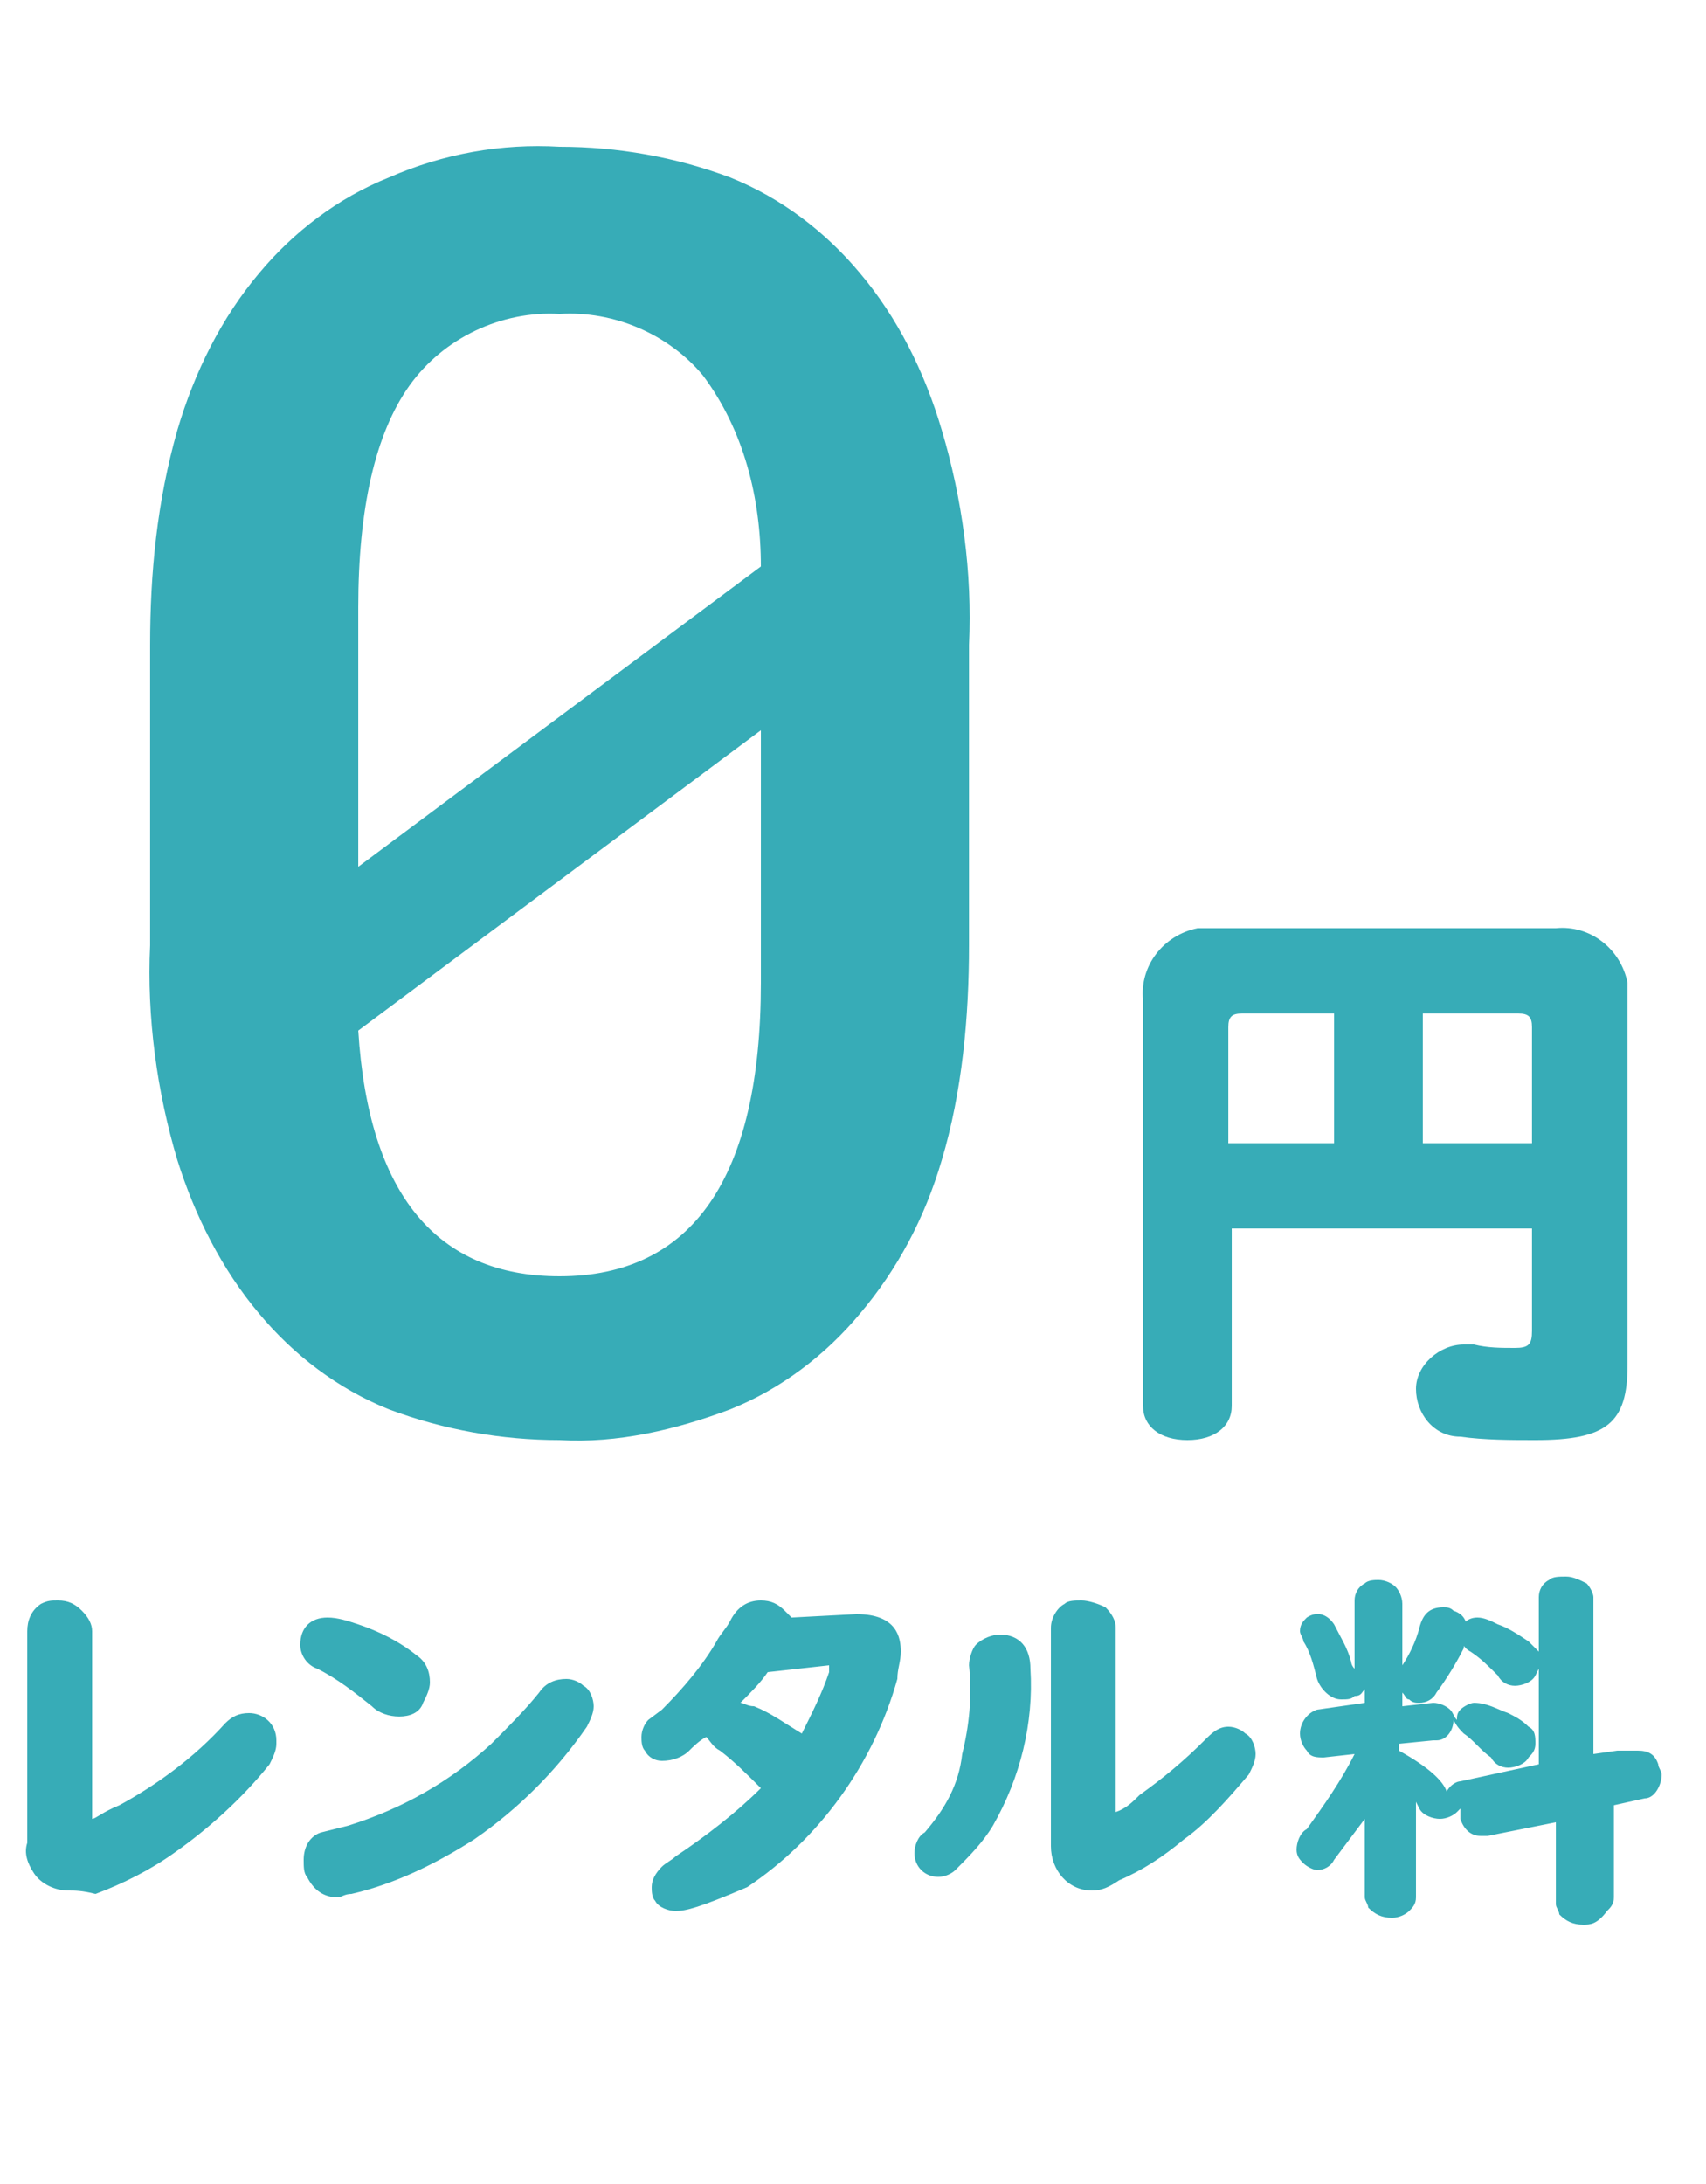 <?xml version="1.0" encoding="utf-8"?>
<!-- Generator: Adobe Illustrator 25.0.1, SVG Export Plug-In . SVG Version: 6.00 Build 0)  -->
<svg version="1.0" id="レイヤー_1" xmlns="http://www.w3.org/2000/svg" xmlns:xlink="http://www.w3.org/1999/xlink" x="0px"
	 y="0px" width="50px" height="64px" viewBox="0 0 50 64" style="enable-background:new 0 0 50 64;" xml:space="preserve">
<style type="text/css">
	.st0{fill:#37ACB7;}
</style>
<path class="st0" d="M2,55.4c-0.4,0-0.8-0.2-1-0.5c-0.2-0.3-0.3-0.6-0.2-0.9v-6.2c0-0.3,0.1-0.6,0.4-0.8c0.2-0.1,0.3-0.1,0.5-0.1
	c0.3,0,0.5,0.1,0.7,0.3c0.2,0.2,0.3,0.4,0.3,0.6v5.5c0.1,0,0.3-0.2,0.8-0.4c1.1-0.6,2.2-1.4,3.1-2.4c0.2-0.2,0.4-0.3,0.7-0.3
	c0.4,0,0.8,0.3,0.8,0.8c0,0,0,0,0,0.1c0,0.2-0.1,0.4-0.2,0.6c-0.8,1-1.8,1.9-2.8,2.6c-0.7,0.5-1.5,0.9-2.3,1.2
	C2.4,55.4,2.2,55.4,2,55.4z"/>
<path class="st0" d="M9.9,55.6c-0.4,0-0.7-0.2-0.9-0.6c-0.1-0.1-0.1-0.3-0.1-0.5c0-0.4,0.2-0.7,0.5-0.8l0.8-0.2
	c1.6-0.5,3-1.3,4.2-2.4c0.5-0.5,1-1,1.4-1.5c0.2-0.3,0.5-0.4,0.8-0.4c0.2,0,0.4,0.1,0.5,0.2c0.2,0.1,0.3,0.4,0.3,0.6
	c0,0.2-0.1,0.4-0.2,0.6c-0.9,1.3-2,2.4-3.3,3.3c-1.1,0.7-2.3,1.3-3.6,1.6C10.1,55.5,10,55.6,9.9,55.6z M11.7,50.3
	c-0.3,0-0.6-0.1-0.8-0.3c-0.5-0.4-1-0.8-1.6-1.1c-0.3-0.1-0.5-0.4-0.5-0.7c0-0.5,0.3-0.8,0.8-0.8c0.3,0,0.6,0.1,0.9,0.2
	c0.6,0.2,1.2,0.5,1.7,0.9c0.3,0.2,0.4,0.5,0.4,0.8c0,0.2-0.1,0.4-0.2,0.6C12.3,50.2,12,50.3,11.7,50.3z"/>
<path class="st0" d="M19.8,56c-0.2,0-0.5-0.1-0.6-0.3c-0.1-0.1-0.1-0.3-0.1-0.4c0-0.2,0.1-0.4,0.3-0.6c0.1-0.1,0.3-0.2,0.4-0.3
	c0.9-0.6,1.8-1.3,2.5-2c-0.4-0.4-0.8-0.8-1.2-1.1c-0.2-0.1-0.3-0.3-0.4-0.4c-0.2,0.1-0.4,0.3-0.5,0.4c-0.2,0.2-0.5,0.3-0.8,0.3
	c-0.2,0-0.4-0.1-0.5-0.3c-0.1-0.1-0.1-0.3-0.1-0.4c0-0.2,0.1-0.4,0.2-0.5l0.4-0.3c0.6-0.6,1.2-1.3,1.6-2c0.1-0.2,0.3-0.4,0.4-0.6
	c0.2-0.4,0.5-0.6,0.9-0.6c0.3,0,0.5,0.1,0.7,0.3c0.1,0.1,0.1,0.1,0.2,0.2l1.9-0.1c1.2,0,1.3,0.7,1.3,1.1c0,0.3-0.1,0.5-0.1,0.8
	c-0.7,2.5-2.3,4.7-4.4,6.1C20.5,55.9,20.1,56,19.8,56z M21.7,49.9c0.1,0,0.2,0.1,0.4,0.1c0.5,0.2,0.9,0.5,1.4,0.8
	c0.3-0.6,0.6-1.2,0.8-1.8c0-0.1,0-0.1,0-0.2L22.5,49C22.3,49.3,22,49.6,21.7,49.9L21.7,49.9z"/>
<path class="st0" d="M32,55.4c-0.7,0-1.2-0.6-1.2-1.3c0,0,0,0,0-0.1v-6.3c0-0.3,0.2-0.6,0.4-0.7c0.1-0.1,0.3-0.1,0.5-0.1
	c0.2,0,0.5,0.1,0.7,0.2c0.2,0.2,0.3,0.4,0.3,0.6v5.4c0.3-0.1,0.5-0.3,0.7-0.5c0.7-0.5,1.3-1,1.9-1.6c0.2-0.2,0.4-0.4,0.7-0.4
	c0.2,0,0.4,0.1,0.5,0.2c0.2,0.1,0.3,0.4,0.3,0.6c0,0.2-0.1,0.4-0.2,0.6c-0.6,0.7-1.2,1.4-1.9,1.9c-0.6,0.5-1.2,0.9-1.9,1.2
	C32.5,55.3,32.3,55.4,32,55.4z M27.5,55c-0.4,0-0.7-0.3-0.7-0.7c0,0,0,0,0,0c0-0.2,0.1-0.5,0.3-0.6c0.6-0.7,1-1.4,1.1-2.3
	c0.2-0.8,0.3-1.7,0.2-2.6c0-0.2,0.1-0.5,0.2-0.6c0.2-0.2,0.5-0.3,0.7-0.3c0.6,0,0.9,0.4,0.9,1c0.1,1.6-0.3,3.2-1.1,4.6
	c-0.3,0.5-0.7,0.9-1.1,1.3C27.9,54.9,27.7,55,27.5,55z"/>
<path class="st0" d="M46.4,56.4c-0.3,0-0.5-0.1-0.7-0.3c0-0.1-0.1-0.2-0.1-0.3v-2.4l-2,0.4h-0.2c-0.3,0-0.5-0.2-0.6-0.5
	c0-0.1,0-0.2,0-0.3c0,0-0.1,0.1-0.1,0.1c-0.1,0.1-0.3,0.2-0.5,0.2c-0.2,0-0.5-0.1-0.6-0.3l-0.1-0.2v2.8c0,0.2-0.1,0.3-0.2,0.4
	c-0.1,0.1-0.3,0.2-0.5,0.2c-0.3,0-0.5-0.1-0.7-0.3c0-0.1-0.1-0.2-0.1-0.3v-2.3c-0.3,0.4-0.6,0.8-0.9,1.2c-0.1,0.2-0.3,0.3-0.5,0.3
	c-0.1,0-0.3-0.1-0.4-0.2c-0.1-0.1-0.2-0.2-0.2-0.4c0-0.2,0.1-0.5,0.3-0.6c0.5-0.7,1-1.4,1.4-2.2l-0.9,0.1l0,0c-0.2,0-0.4,0-0.5-0.2
	c-0.1-0.1-0.2-0.3-0.2-0.5c0-0.3,0.2-0.6,0.5-0.7c0,0,0,0,0,0l1.4-0.2v-0.4c-0.1,0.1-0.1,0.2-0.3,0.2c-0.1,0.1-0.2,0.1-0.4,0.1
	c-0.3,0-0.6-0.3-0.7-0.6c-0.1-0.4-0.2-0.8-0.4-1.1c0-0.1-0.1-0.2-0.1-0.3c0-0.2,0.1-0.3,0.2-0.4c0.3-0.2,0.6-0.1,0.8,0.2
	c0,0,0,0,0,0c0.2,0.4,0.4,0.7,0.5,1.1c0,0,0,0.1,0.1,0.2v-2c0-0.2,0.1-0.4,0.3-0.5c0.1-0.1,0.3-0.1,0.4-0.1c0.2,0,0.4,0.1,0.5,0.2
	c0.1,0.1,0.2,0.3,0.2,0.5v1.9c0,0,0-0.1,0-0.1c0.2-0.3,0.4-0.7,0.5-1.1c0.1-0.4,0.3-0.6,0.7-0.6c0.1,0,0.2,0,0.3,0.1
	c0.3,0.1,0.4,0.3,0.4,0.6c0,0.2-0.1,0.3-0.1,0.5c-0.2,0.4-0.5,0.9-0.8,1.3c-0.1,0.2-0.3,0.3-0.5,0.3c-0.1,0-0.2,0-0.3-0.1
	c-0.1,0-0.1-0.1-0.2-0.2v0.4l0.9-0.1l0,0c0.2,0,0.4,0.1,0.5,0.2c0.1,0.1,0.1,0.2,0.2,0.3c0-0.1,0-0.2,0.1-0.3
	c0.1-0.1,0.3-0.2,0.4-0.2c0.4,0,0.7,0.2,1,0.3c0.2,0.1,0.4,0.2,0.6,0.4c0.2,0.1,0.2,0.3,0.2,0.5c0,0.2-0.1,0.3-0.2,0.4
	c-0.1,0.2-0.4,0.3-0.6,0.3c-0.2,0-0.4-0.1-0.5-0.3c-0.3-0.2-0.5-0.5-0.8-0.7c-0.1-0.1-0.2-0.2-0.3-0.4l0,0c0,0.3-0.2,0.6-0.5,0.6
	c0,0,0,0-0.1,0l-1,0.1v0.2c0.9,0.5,1.3,0.9,1.4,1.2c0.1-0.2,0.3-0.3,0.4-0.3l2.3-0.5v-2.8l-0.1,0.2c-0.1,0.2-0.4,0.3-0.6,0.3
	c-0.2,0-0.4-0.1-0.5-0.3c-0.3-0.3-0.5-0.5-0.8-0.7c-0.2-0.1-0.3-0.3-0.3-0.5c0-0.3,0.2-0.5,0.5-0.5c0,0,0,0,0,0
	c0.2,0,0.4,0.1,0.6,0.2c0.3,0.1,0.6,0.3,0.9,0.5c0.1,0.1,0.2,0.2,0.3,0.3v-1.6c0-0.2,0.1-0.4,0.3-0.5c0.1-0.1,0.3-0.1,0.5-0.1
	c0.2,0,0.4,0.1,0.6,0.2c0.1,0.1,0.2,0.3,0.2,0.4v4.6l0.7-0.1H48c0.3,0,0.5,0.1,0.6,0.4c0,0.1,0.1,0.2,0.1,0.3c0,0.3-0.2,0.7-0.5,0.7
	l-0.9,0.2v2.7c0,0.2-0.1,0.3-0.2,0.4C46.8,56.4,46.6,56.4,46.4,56.4z"/>
<path class="st0" d="M28.4,27.7c0,2.1-0.2,4.3-0.8,6.3c-0.5,1.7-1.3,3.2-2.4,4.5c-1,1.2-2.3,2.2-3.8,2.8c-1.6,0.6-3.3,1-5,0.9
	c-1.7,0-3.4-0.3-5-0.9c-1.5-0.6-2.8-1.6-3.8-2.8c-1.1-1.3-1.9-2.9-2.4-4.5c-0.6-2-0.9-4.2-0.8-6.3v-8.8c0-2.1,0.2-4.2,0.8-6.3
	C5.7,10.9,6.5,9.3,7.6,8c1-1.2,2.3-2.2,3.8-2.8c1.6-0.7,3.3-1,5-0.9c1.7,0,3.4,0.3,5,0.9c1.5,0.6,2.8,1.6,3.8,2.8
	c1.1,1.3,1.9,2.9,2.4,4.6c0.6,2,0.9,4.2,0.8,6.3L28.4,27.7z M10.5,25.4l11.8-8.8c0-2-0.5-4-1.7-5.6c-1-1.2-2.6-1.9-4.2-1.8
	c-1.7-0.1-3.4,0.7-4.4,2.1c-1,1.4-1.5,3.6-1.5,6.5L10.5,25.4z M22.3,21.4l-11.8,8.8c0.3,4.8,2.3,7.2,5.9,7.2c3.9,0,5.9-2.9,5.9-8.6
	L22.3,21.4z"/>
<path class="st0" d="M36.1,41.2c0,0.6-0.5,1-1.3,1s-1.3-0.4-1.3-1V29.3c-0.1-1,0.6-1.9,1.6-2.1c0.2,0,0.3,0,0.5,0h10
	c1-0.1,1.9,0.6,2.1,1.6c0,0.2,0,0.3,0,0.5V40c0,1.7-0.6,2.2-2.7,2.2c-0.7,0-1.5,0-2.2-0.1c-0.8,0-1.3-0.7-1.3-1.4s0.7-1.3,1.4-1.3
	c0.1,0,0.2,0,0.3,0c0.4,0.1,0.8,0.1,1.2,0.1c0.4,0,0.5-0.1,0.5-0.5v-3h-8.8V41.2z M39.1,29.7h-2.7c-0.3,0-0.4,0.1-0.4,0.4v3.4h3.1
	L39.1,29.7z M44.9,30.1c0-0.3-0.1-0.4-0.4-0.4h-2.8v3.8h3.2L44.9,30.1z"/>
</svg>
